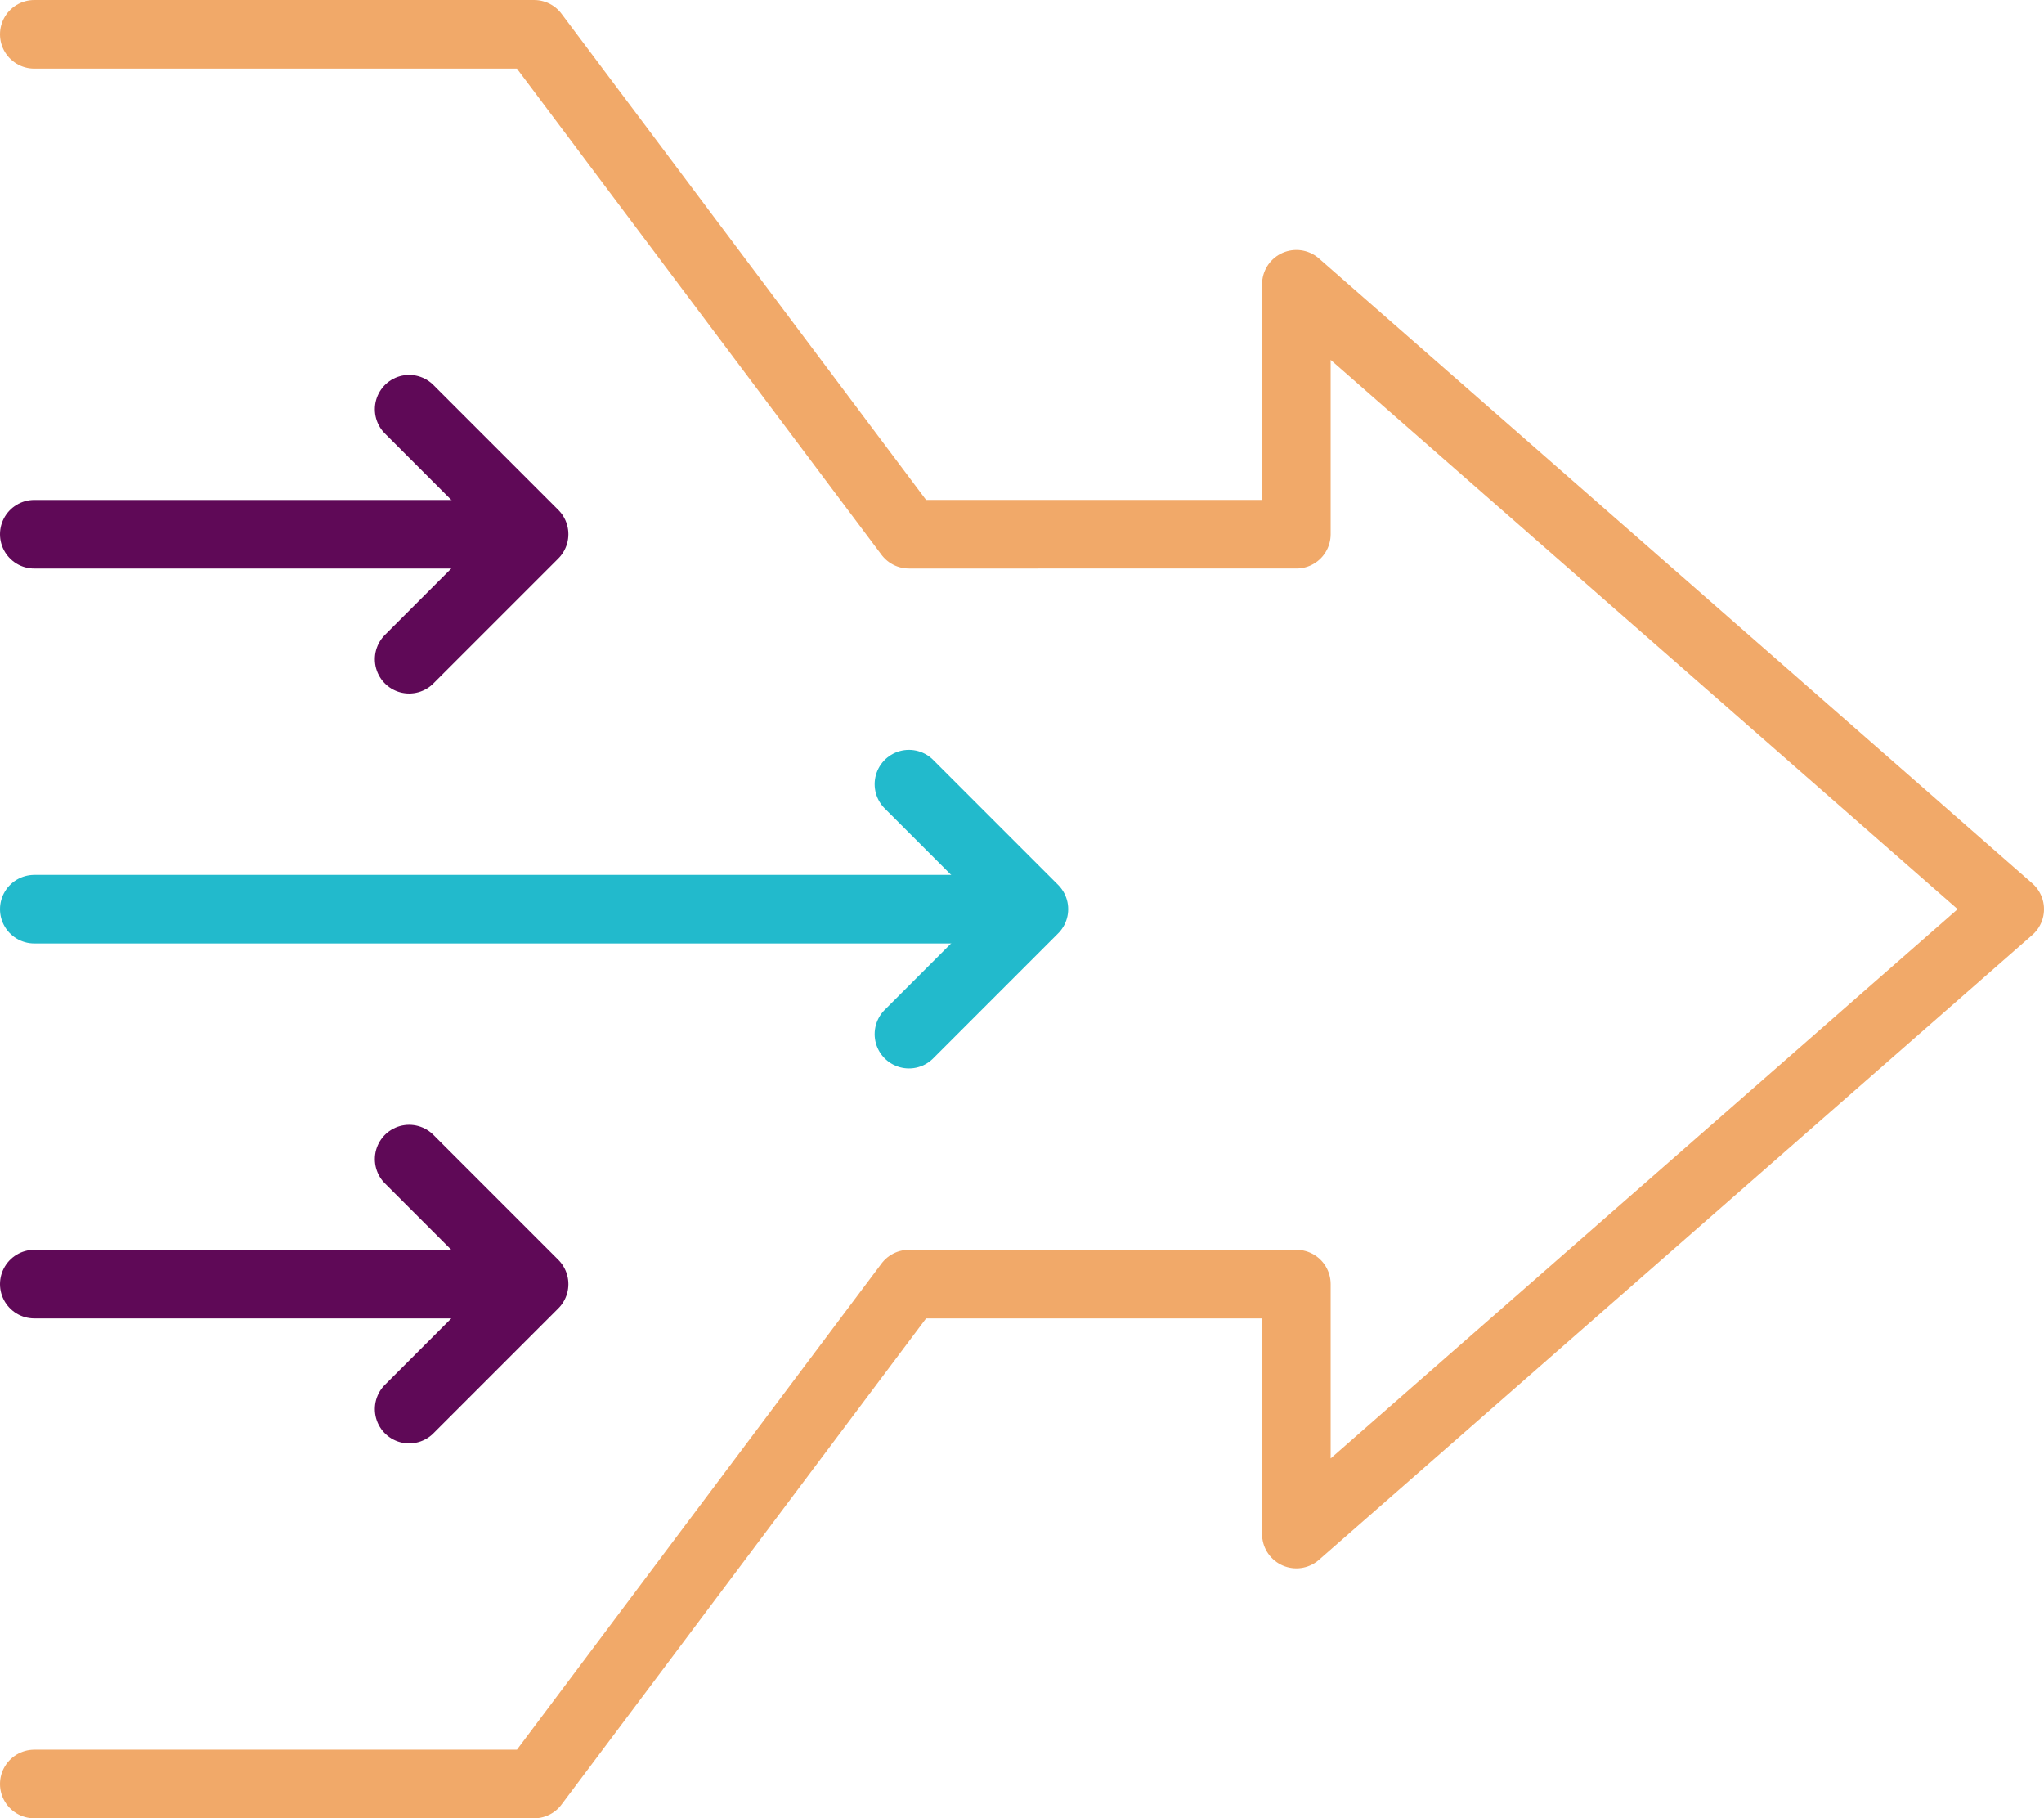 <svg xmlns="http://www.w3.org/2000/svg" width="74.5" height="66.257" viewBox="0 0 74.5 66.257">
  <g id="CH-Outreach-Feature-Icon-4" transform="translate(7118.25 -5784.594)">
    <path id="Path_9556" data-name="Path 9556" d="M20,83.757H38.216L51.879,65.541H66v9.108l26-22.77L66,29.108v9.108H51.879L38.216,20H20" transform="translate(-7137 5765.844)" fill="none" stroke="#f1a969" stroke-linecap="round" stroke-linejoin="round" stroke-width="2.5"/>
    <line id="Line_565" data-name="Line 565" x1="15.939" transform="translate(-7117 5804.061)" fill="none" stroke="#5f0957" stroke-linecap="round" stroke-linejoin="round" stroke-width="2.5"/>
    <path id="Path_9557" data-name="Path 9557" d="M140,149.108l4.554-4.554L140,140" transform="translate(-7243.338 5659.506)" fill="none" stroke="#5f0957" stroke-linecap="round" stroke-linejoin="round" stroke-width="2.5"/>
    <line id="Line_566" data-name="Line 566" x1="34.156" transform="translate(-7117 5817.723)" fill="none" stroke="#22bacc" stroke-linecap="round" stroke-linejoin="round" stroke-width="2.5"/>
    <path id="Path_9558" data-name="Path 9558" d="M300,269.108l4.554-4.554L300,260" transform="translate(-7385.121 5553.168)" fill="none" stroke="#22bacc" stroke-linecap="round" stroke-linejoin="round" stroke-width="2.5"/>
    <line id="Line_567" data-name="Line 567" x1="15.939" transform="translate(-7117 5831.385)" fill="none" stroke="#5f0957" stroke-linecap="round" stroke-linejoin="round" stroke-width="2.5"/>
    <path id="Path_9559" data-name="Path 9559" d="M140,389.108l4.554-4.554L140,380" transform="translate(-7243.338 5446.831)" fill="none" stroke="#5f0957" stroke-linecap="round" stroke-linejoin="round" stroke-width="2.5"/>
  </g>
</svg>
